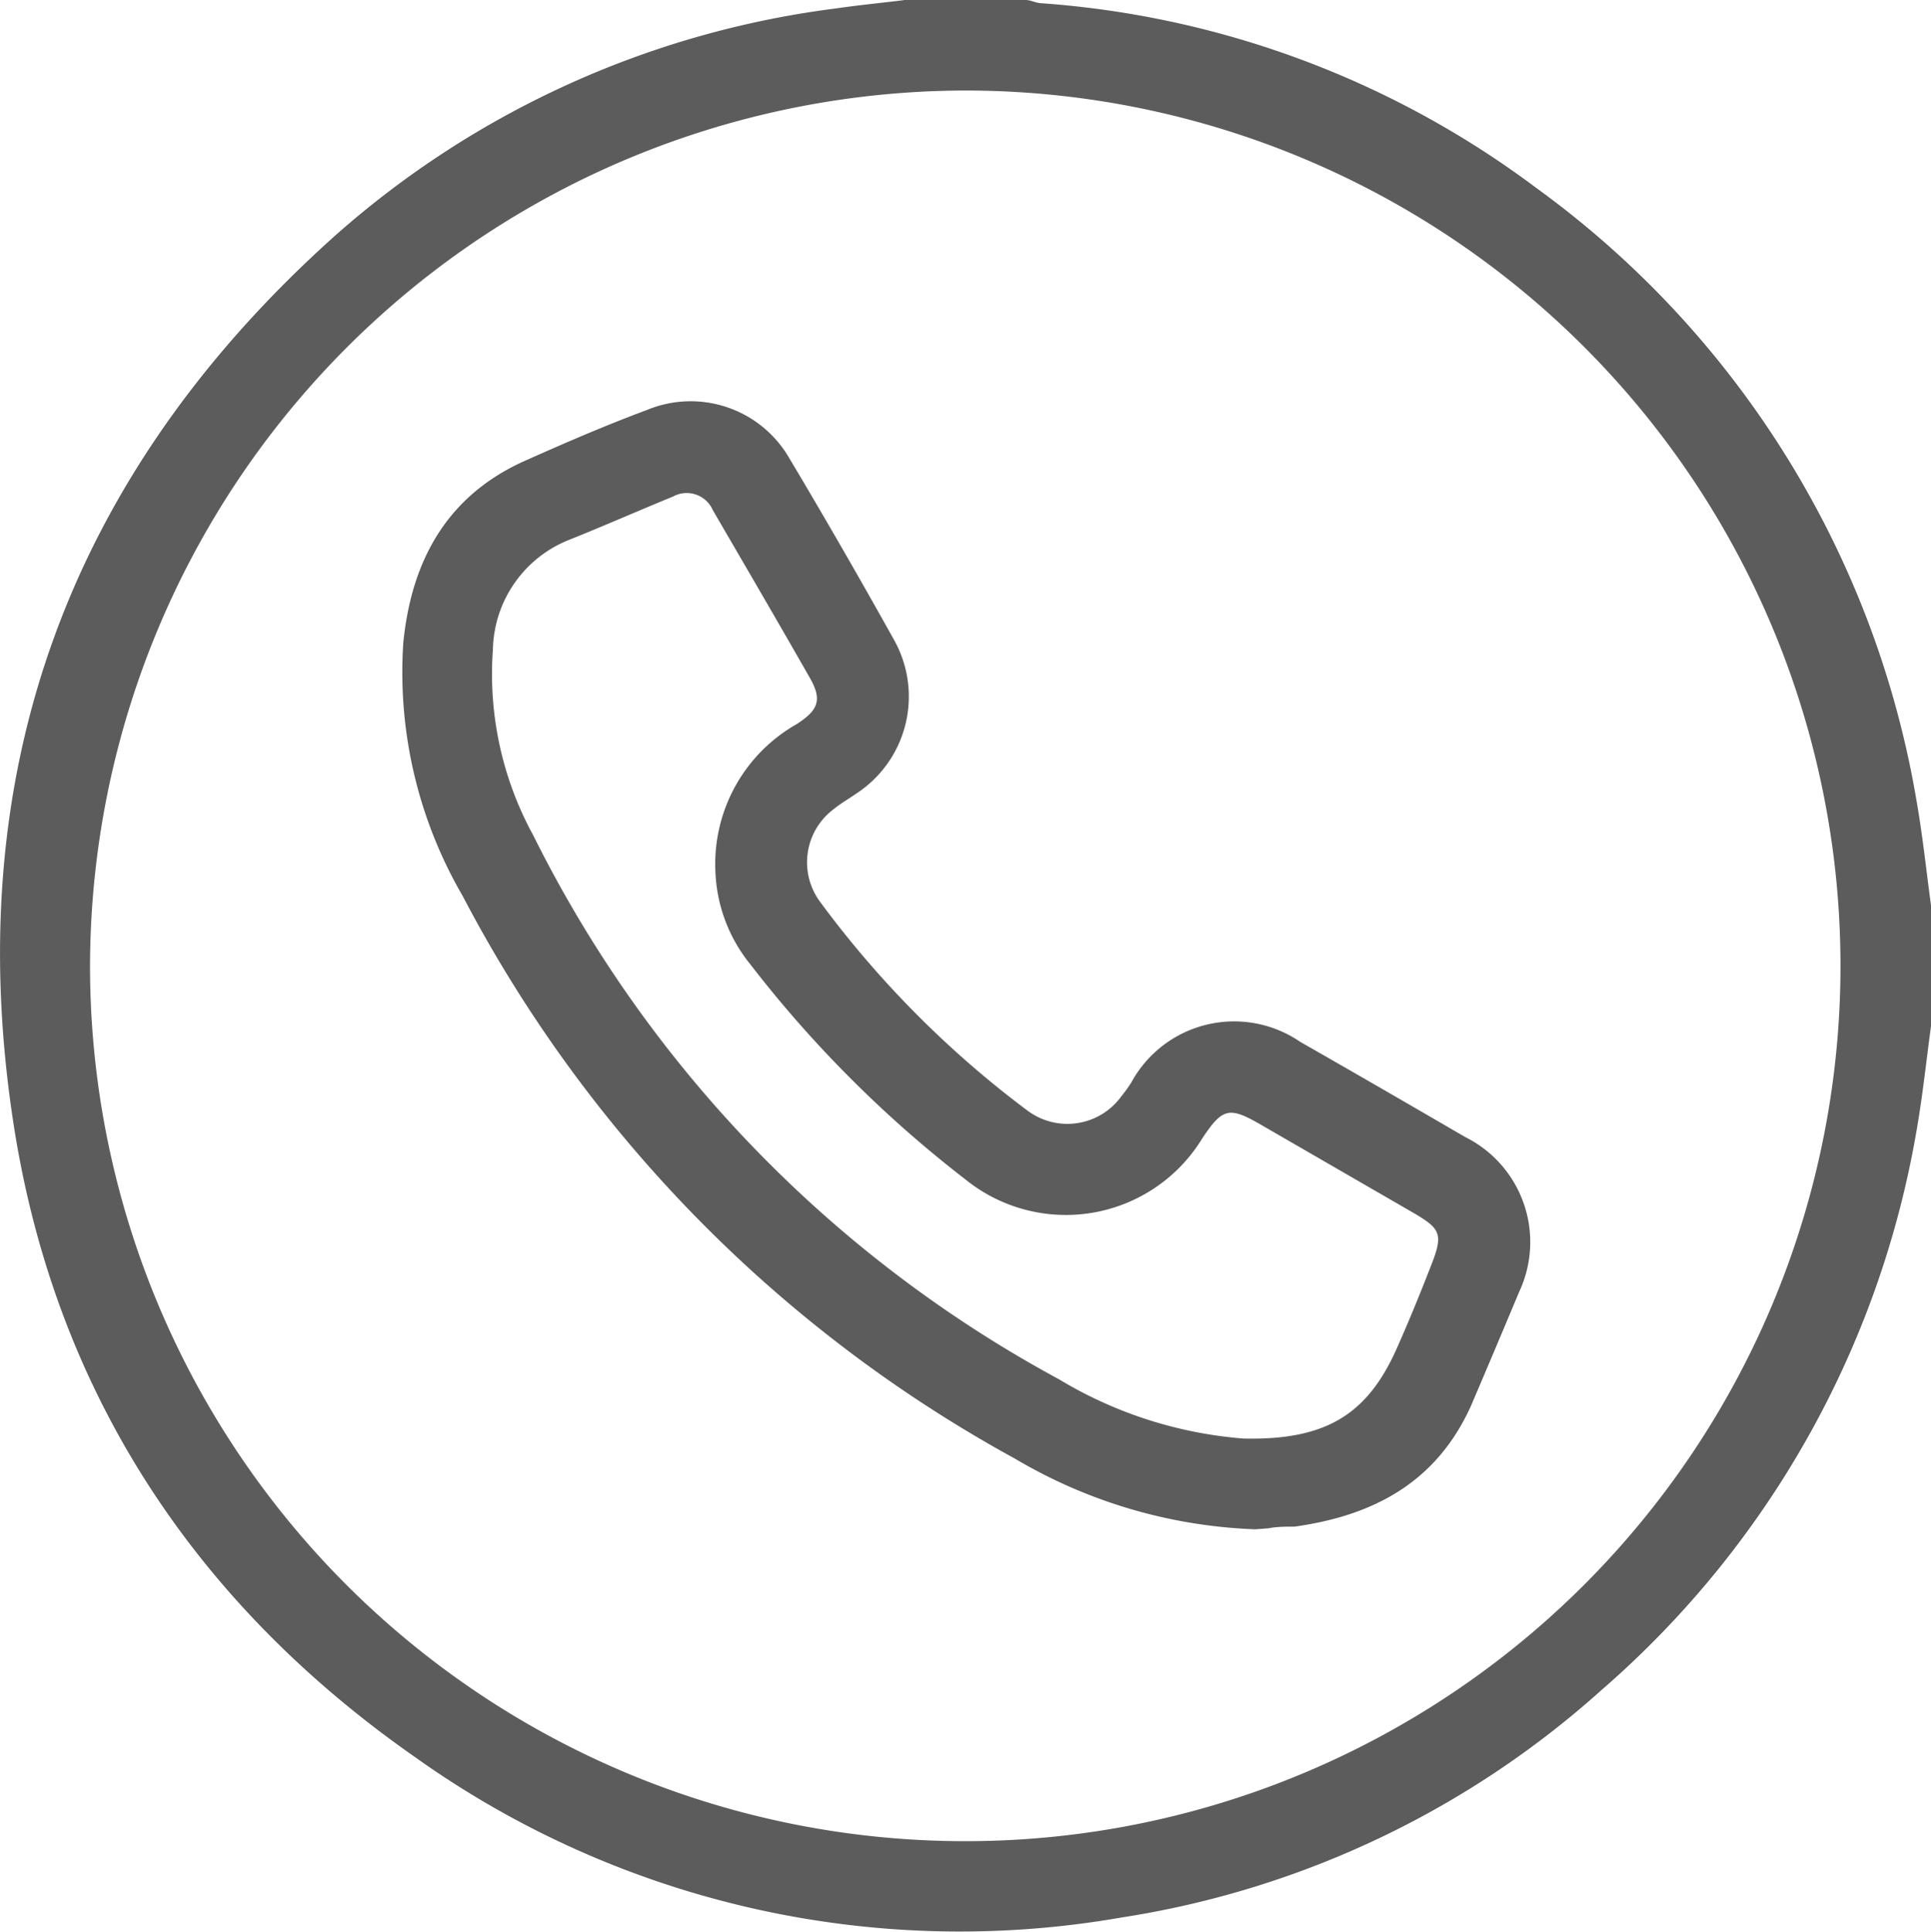 <?xml version="1.0" encoding="UTF-8"?> <svg xmlns="http://www.w3.org/2000/svg" width="80" height="80.02" viewBox="0 0 80 80.02"> <g> <path d="M80,42.51c-.2,1.46-.35,2.93-.61,4.39A39.47,39.47,0,0,1,66.36,70a38.57,38.57,0,0,1-19.89,9.43,38.87,38.87,0,0,1-29.3-6.66C8,66.36,2.22,57.53.54,46.42-1.66,31.9,2.9,19.61,13.84,9.8A38.59,38.59,0,0,1,34.63.35C35.58.21,36.54.12,37.49,0h5c.2,0,.4.11.6.13A38.76,38.76,0,0,1,63.64,7.78,39.45,39.45,0,0,1,79.39,33.11c.26,1.46.41,2.93.61,4.39ZM3.73,40A36.26,36.26,0,1,0,40,3.75,36.33,36.33,0,0,0,3.73,40Z" style="fill: #5c5c5c"></path> <path d="M52,63.35a21,21,0,0,1-9.94-2.92A56.34,56.34,0,0,1,19.16,37.1a18.4,18.4,0,0,1-2.45-10.49c.34-3.4,1.82-6.11,5.1-7.55,1.64-.73,3.28-1.44,5-2.08a4.72,4.72,0,0,1,5.89,2c1.48,2.48,2.93,5,4.33,7.51a4.8,4.8,0,0,1-1.58,6.4c-.3.21-.62.39-.9.62a2.75,2.75,0,0,0-.58,3.84A41.63,41.63,0,0,0,42.56,46a2.76,2.76,0,0,0,3.9-.59,5.89,5.89,0,0,0,.41-.57,4.85,4.85,0,0,1,7-1.68c2.28,1.3,4.56,2.62,6.83,3.94a4.86,4.86,0,0,1,2.24,6.41q-1,2.39-2,4.73c-1.42,3.14-4,4.54-7.31,5-.36,0-.73,0-1.09.07Zm-.53-3.76c3.47.09,5.19-1,6.41-3.76.52-1.17,1-2.35,1.46-3.54s.28-1.41-.7-2l-6.42-3.71c-1.3-.75-1.57-.68-2.4.56A6.62,6.62,0,0,1,40,48.86a49.23,49.23,0,0,1-8.92-8.92,6.47,6.47,0,0,1-1.44-3.81A6.66,6.66,0,0,1,33,30c.9-.58,1.06-1,.58-1.87-1.34-2.35-2.7-4.68-4.05-7a1.18,1.18,0,0,0-1.65-.56c-1.44.59-2.87,1.22-4.32,1.8a5,5,0,0,0-3.14,4.55,13.91,13.91,0,0,0,1.67,7.68A51.84,51.84,0,0,0,43.88,57.14,17.42,17.42,0,0,0,51.5,59.59Z" style="fill: #5c5c5c"></path> </g> </svg> 